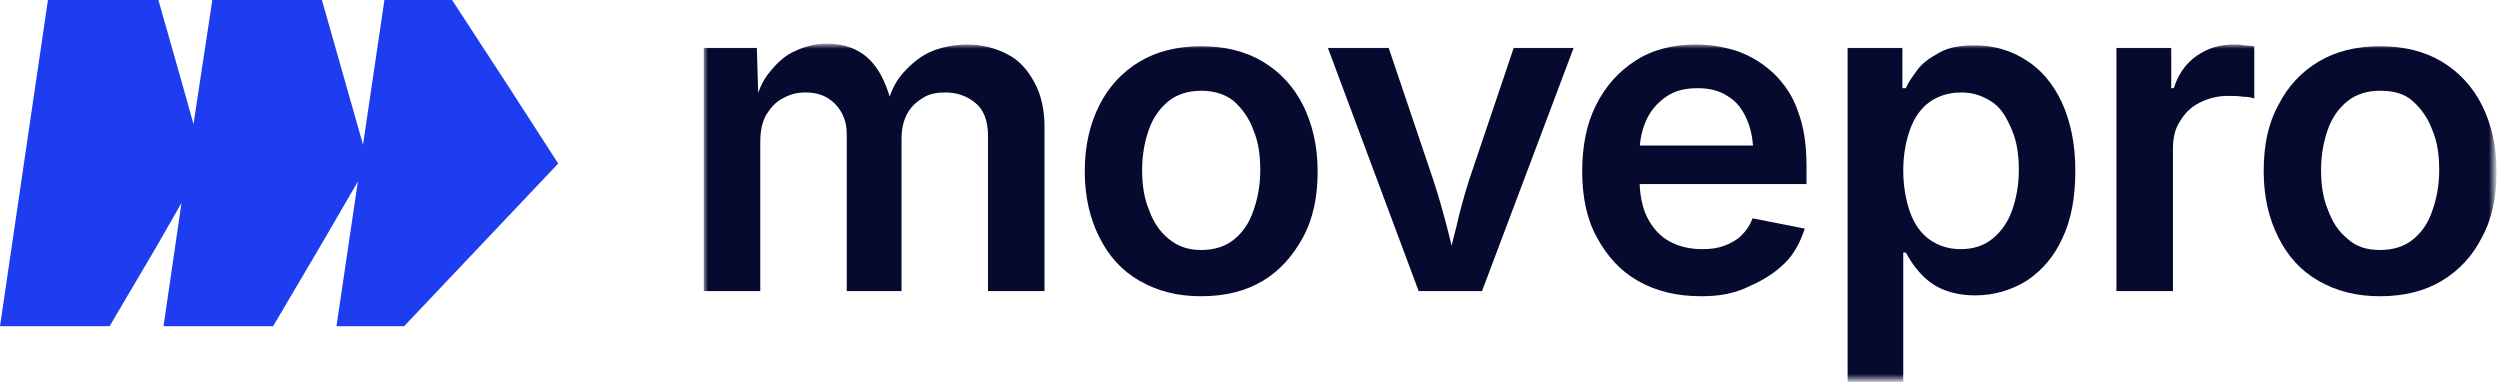 <?xml version="1.0" encoding="utf-8"?>
<!-- Generator: Adobe Illustrator 28.2.0, SVG Export Plug-In . SVG Version: 6.00 Build 0)  -->
<svg version="1.1" id="Layer_1" xmlns="http://www.w3.org/2000/svg" xmlns:xlink="http://www.w3.org/1999/xlink" x="0px" y="0px"
	 viewBox="0 0 292 45" style="enable-background:new 0 0 292 45;" xml:space="preserve">
<style type="text/css">
	.st0{fill:#FFFFFF;filter:url(#Adobe_OpacityMaskFilter);}
	.st1{mask:url(#mask0_1093_8143_00000127725919536760310830000017504049610951860411_);}
	.st2{fill:#050A2E;}
	.st3{fill:#1F3DF0;}
</style>
<g>
	<defs>
		<filter id="Adobe_OpacityMaskFilter" filterUnits="userSpaceOnUse" x="82.2" y="5.2" width="209.4" height="39.4">
			<feColorMatrix  type="matrix" values="1 0 0 0 0  0 1 0 0 0  0 0 1 0 0  0 0 0 1 0"/>
		</filter>
	</defs>
	
		<mask maskUnits="userSpaceOnUse" x="82.2" y="5.2" width="209.4" height="39.4" id="mask0_1093_8143_00000127725919536760310830000017504049610951860411_">
		<path class="st0" d="M291.5,0H0v44.6h291.5V0z"/>
	</mask>
	<g class="st1">
		<path class="st2" d="M82.2,34V5.6h6.2l0.2,6.8h-0.5c0.4-1.7,1-3.1,1.9-4.1c0.9-1.1,1.8-1.9,3-2.4c1.1-0.5,2.3-0.8,3.6-0.8
			c2,0,3.7,0.6,5,1.9c1.3,1.3,2.1,3.2,2.7,5.7h-0.8c0.4-1.7,1-3.1,2-4.2s2.1-2,3.3-2.5s2.7-0.8,4.2-0.8c1.7,0,3.2,0.4,4.6,1.1
			c1.4,0.7,2.4,1.8,3.2,3.3c0.8,1.4,1.2,3.2,1.2,5.3V34h-6.6V15.9c0-1.8-0.5-3.1-1.5-3.9c-1-0.8-2.1-1.2-3.5-1.2
			c-1.1,0-2,0.2-2.7,0.7c-0.8,0.5-1.4,1.1-1.8,1.9c-0.4,0.8-0.6,1.7-0.6,2.8V34h-6.4V15.6c0-1.4-0.5-2.6-1.4-3.5
			c-0.9-0.9-2-1.3-3.4-1.3c-1,0-1.8,0.2-2.7,0.7c-0.8,0.4-1.4,1.1-1.9,1.9c-0.5,0.9-0.7,1.9-0.7,3.2V34L82.2,34L82.2,34z"/>
		<path class="st2" d="M140.3,29.2c1.5,0,2.8-0.4,3.8-1.2c1-0.8,1.8-1.9,2.3-3.4c0.5-1.4,0.8-3,0.8-4.7c0-1.7-0.2-3.3-0.8-4.7
			c-0.5-1.4-1.3-2.5-2.3-3.4c-1-0.8-2.3-1.2-3.8-1.2c-1.5,0-2.8,0.4-3.8,1.2c-1,0.8-1.8,1.9-2.3,3.3s-0.8,3-0.8,4.7s0.2,3.3,0.8,4.7
			c0.5,1.4,1.2,2.5,2.3,3.4S138.8,29.2,140.3,29.2z M140.3,34.6c-2.8,0-5.1-0.6-7.2-1.8s-3.6-2.9-4.7-5.1c-1.1-2.2-1.7-4.7-1.7-7.7
			s0.6-5.5,1.7-7.7c1.1-2.2,2.7-3.9,4.7-5.1s4.4-1.8,7.2-1.8c2.8,0,5.2,0.6,7.2,1.8s3.6,2.9,4.7,5.1s1.7,4.8,1.7,7.7
			s-0.5,5.5-1.7,7.7s-2.7,3.9-4.7,5.1S143.1,34.6,140.3,34.6z"/>
		<path class="st2" d="M165.7,34L155.1,5.6h7.1l5.2,15.4c0.6,1.8,1.1,3.6,1.6,5.5s0.9,3.7,1.3,5.6h-1.6c0.5-1.9,0.9-3.7,1.4-5.6
			c0.4-1.8,0.9-3.6,1.5-5.5l5.2-15.4h7L173.1,34H165.7L165.7,34z"/>
		<path class="st2" d="M198.7,34.6c-2.9,0-5.3-0.6-7.4-1.8c-2.1-1.2-3.6-2.9-4.8-5.1s-1.7-4.8-1.7-7.7s0.5-5.5,1.6-7.7
			c1.1-2.2,2.6-3.9,4.6-5.2s4.4-1.9,7.1-1.9c1.7,0,3.4,0.3,4.9,0.8c1.6,0.6,2.9,1.4,4.2,2.6c1.2,1.2,2.2,2.6,2.8,4.4
			c0.7,1.8,1,4,1,6.4v2.1H188v-4.5h19.9l-3.1,1.3c0-1.6-0.2-3-0.7-4.2s-1.2-2.2-2.2-2.8c-1-0.7-2.2-1-3.6-1c-1.5,0-2.7,0.3-3.7,1
			c-1,0.7-1.8,1.6-2.3,2.7c-0.5,1.1-0.8,2.4-0.8,3.8v3.1c0,1.8,0.3,3.3,0.9,4.5c0.6,1.2,1.5,2.2,2.6,2.8c1.1,0.6,2.4,0.9,3.8,0.9
			c1,0,1.8-0.1,2.6-0.4c0.8-0.3,1.5-0.7,2-1.2c0.6-0.6,1-1.2,1.3-2l6.1,1.2c-0.5,1.5-1.2,2.9-2.3,4c-1.1,1.1-2.5,2-4.1,2.7
			C202.6,34.3,200.8,34.6,198.7,34.6"/>
		<path class="st2" d="M229,29.1c1.5,0,2.7-0.4,3.7-1.2c1-0.8,1.8-1.9,2.3-3.3c0.5-1.4,0.8-3,0.8-4.7s-0.2-3.3-0.8-4.7
			s-1.2-2.5-2.2-3.2s-2.2-1.2-3.7-1.2c-1.5,0-2.7,0.4-3.7,1.1s-1.8,1.8-2.3,3.2c-0.5,1.4-0.8,3-0.8,4.8s0.3,3.5,0.8,4.9
			c0.5,1.4,1.3,2.5,2.3,3.2C226.4,28.7,227.6,29.1,229,29.1 M215.8,44.6v-39h6.4v4.7h0.4c0.3-0.7,0.8-1.4,1.4-2.2s1.5-1.4,2.6-2
			c1.1-0.6,2.4-0.8,4.1-0.8c2.2,0,4.2,0.6,5.9,1.7c1.8,1.1,3.2,2.8,4.2,4.9c1,2.2,1.6,4.8,1.6,8s-0.5,5.8-1.5,7.9
			c-1,2.2-2.4,3.8-4.2,5c-1.8,1.1-3.8,1.7-6,1.7c-1.6,0-2.9-0.3-4-0.8c-1.1-0.5-1.9-1.2-2.6-2s-1.1-1.5-1.5-2.2h-0.3v15.1H215.8z"/>
		<path class="st2" d="M247.2,34V5.6h6.4v4.7h0.3c0.5-1.6,1.4-2.9,2.7-3.8c1.3-0.9,2.7-1.3,4.3-1.3c0.4,0,0.8,0,1.2,0.1
			c0.5,0,0.9,0.1,1.2,0.1v6.1c-0.3-0.1-0.7-0.2-1.3-0.2c-0.6-0.1-1.2-0.1-1.8-0.1c-1.2,0-2.3,0.3-3.3,0.8c-1,0.5-1.7,1.2-2.3,2.2
			c-0.6,0.9-0.8,2-0.8,3.2V34H247.2z"/>
		<path class="st2" d="M278,29.2c1.5,0,2.8-0.4,3.8-1.2s1.8-1.9,2.3-3.4c0.5-1.4,0.8-3,0.8-4.7c0-1.7-0.2-3.3-0.8-4.7
			c-0.5-1.4-1.3-2.5-2.3-3.4s-2.3-1.2-3.8-1.2s-2.8,0.4-3.8,1.2c-1,0.8-1.8,1.9-2.3,3.3s-0.8,3-0.8,4.7s0.2,3.3,0.8,4.7
			c0.5,1.4,1.2,2.5,2.3,3.4C275.2,28.8,276.4,29.2,278,29.2z M278,34.6c-2.8,0-5.1-0.6-7.2-1.8s-3.6-2.9-4.7-5.1
			c-1.1-2.2-1.7-4.7-1.7-7.7s0.5-5.5,1.7-7.7c1.1-2.2,2.7-3.9,4.7-5.1s4.4-1.8,7.2-1.8s5.2,0.6,7.2,1.8s3.6,2.9,4.7,5.1
			c1.1,2.2,1.7,4.8,1.7,7.7s-0.5,5.5-1.7,7.7c-1.1,2.2-2.7,3.9-4.7,5.1S280.8,34.6,278,34.6z"/>
	</g>
</g>
<polygon class="st3" points="59,9.5 52.8,0 44.9,0 42.4,16.9 40.3,9.5 37.6,0 24.8,0 22.6,14.5 21.2,9.5 18.5,0 5.6,0 0,38.1 
	12.8,38.1 18.4,28.6 21.2,23.7 19.1,38.1 31.9,38.1 37.5,28.6 41.8,21.2 39.3,38.1 47.2,38.1 56.2,28.6 65.2,19.1 "/>
</svg>
